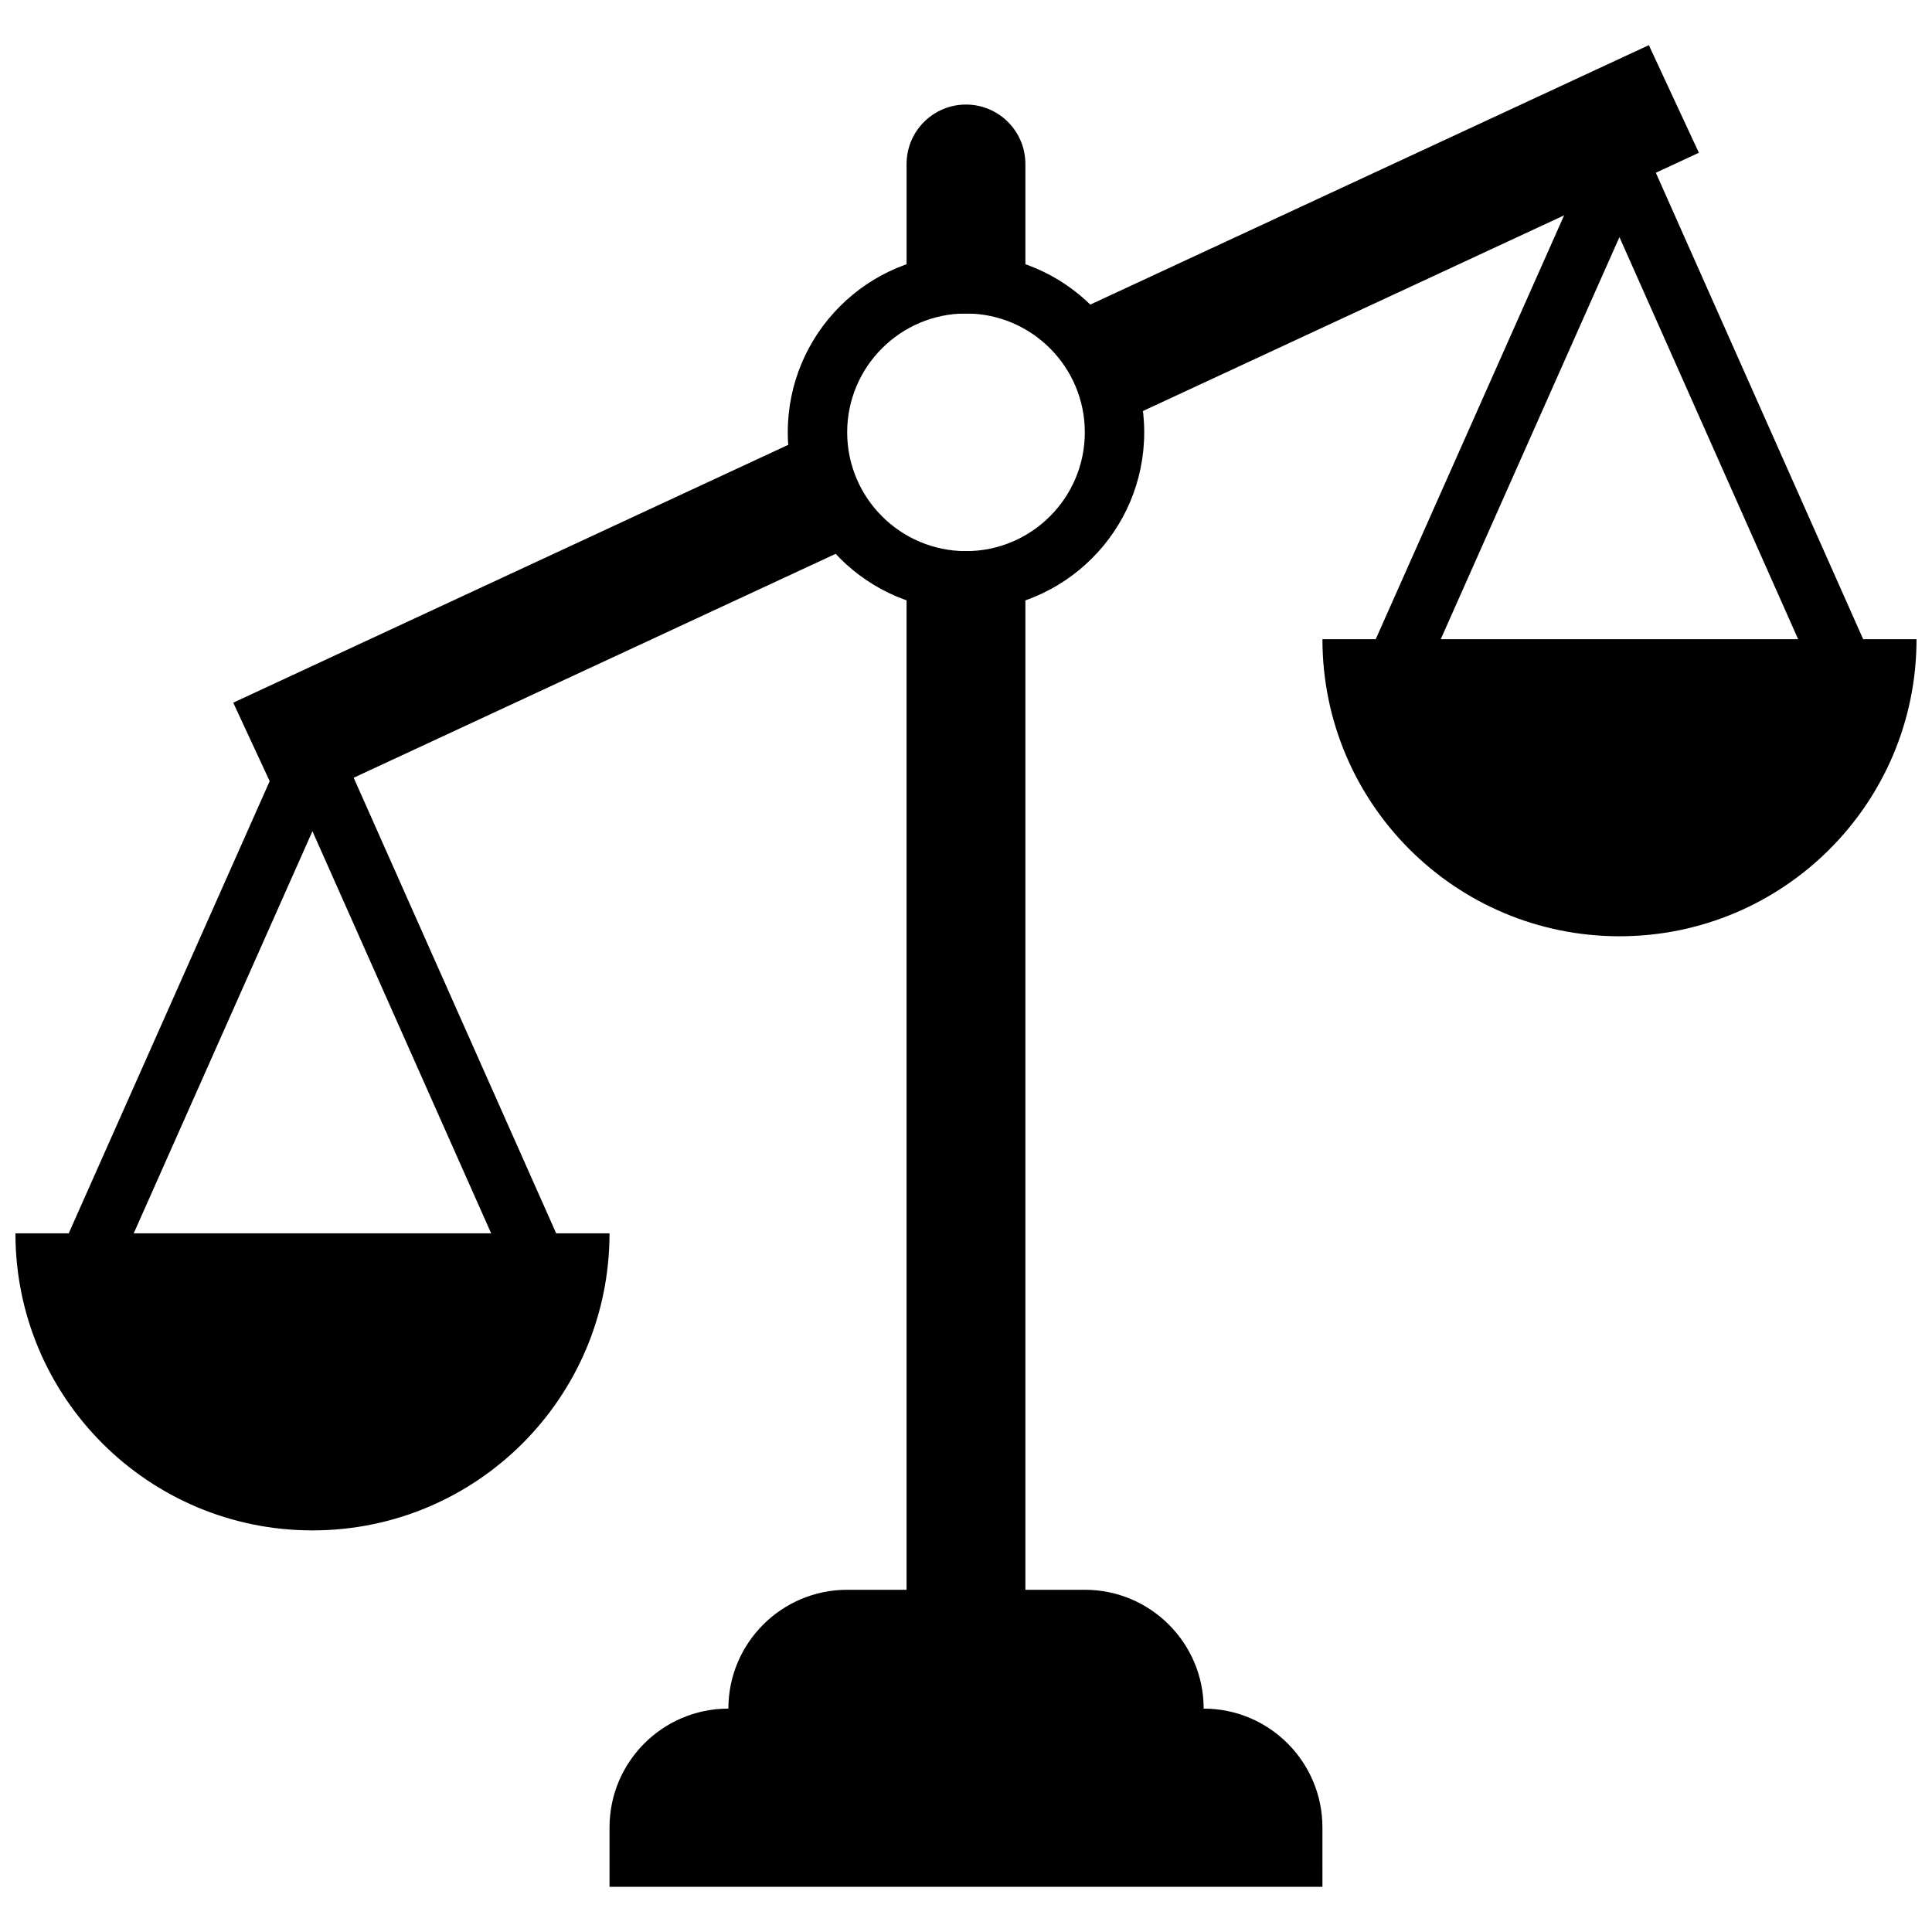 <?xml version="1.0" encoding="UTF-8"?>
<!-- Uploaded to: SVG Repo, www.svgrepo.com, Generator: SVG Repo Mixer Tools -->
<svg width="800px" height="800px" version="1.1" viewBox="144 144 512 512" xmlns="http://www.w3.org/2000/svg">
 <defs>
  <clipPath id="b">
   <path d="m148.09 470h157.91v80h-157.91z"/>
  </clipPath>
  <clipPath id="a">
   <path d="m494 313h157.9v80h-157.9z"/>
  </clipPath>
 </defs>
 <path d="m400 227.08c17.367 0 31.488 14.121 31.488 31.488 0 17.367-14.121 31.488-31.488 31.488s-31.488-14.121-31.488-31.488c0-17.367 14.121-31.488 31.488-31.488m0-15.746c-26.086 0-47.23 21.145-47.23 47.23 0 26.086 21.145 47.23 47.23 47.23s47.23-21.145 47.23-47.23c0-26.086-21.145-47.23-47.23-47.23z"/>
 <path d="m384.25 290.06h31.488v299.14h-31.488z"/>
 <path d="m441.41 255.47 152.81-70.988-13.258-28.516-150.23 69.777c8.551 7.117 12.109 18.77 10.676 29.727z"/>
 <path d="m358.54 259.26-152.73 70.957 13.258 28.559 148.81-69.133c-8.121-7.57-11.285-19.457-9.336-30.383z"/>
 <path d="m415.74 227.08h-31.488v-39.629c0-8.691 7.055-15.742 15.742-15.742 8.691 0 15.742 7.055 15.742 15.742z"/>
 <path d="m462.98 612.54h-125.95v-15.742c0-17.383 14.105-31.488 31.488-31.488h62.977c17.383 0 31.488 14.105 31.488 31.488z"/>
 <path d="m494.46 644.03h-188.93v-15.742c0-17.383 14.105-31.488 31.488-31.488h125.95c17.383 0 31.488 14.105 31.488 31.488z"/>
 <g clip-path="url(#b)">
  <path d="m226.81 549.57c43.484 0 78.719-35.234 78.719-78.719h-157.44c0 43.484 35.234 78.719 78.719 78.719z"/>
 </g>
 <path d="m282.58 489.79-55.781-125.51-55.781 125.51-14.387-6.391 70.168-157.88 70.172 157.88z"/>
 <g clip-path="url(#a)">
  <path d="m573.18 392.12c43.484 0 78.719-35.234 78.719-78.719h-157.44c0 43.484 35.238 78.719 78.723 78.719z"/>
 </g>
 <path d="m628.95 332.35-55.781-125.51-55.781 125.51-14.391-6.394 70.172-157.88 70.172 157.88z"/>
</svg>